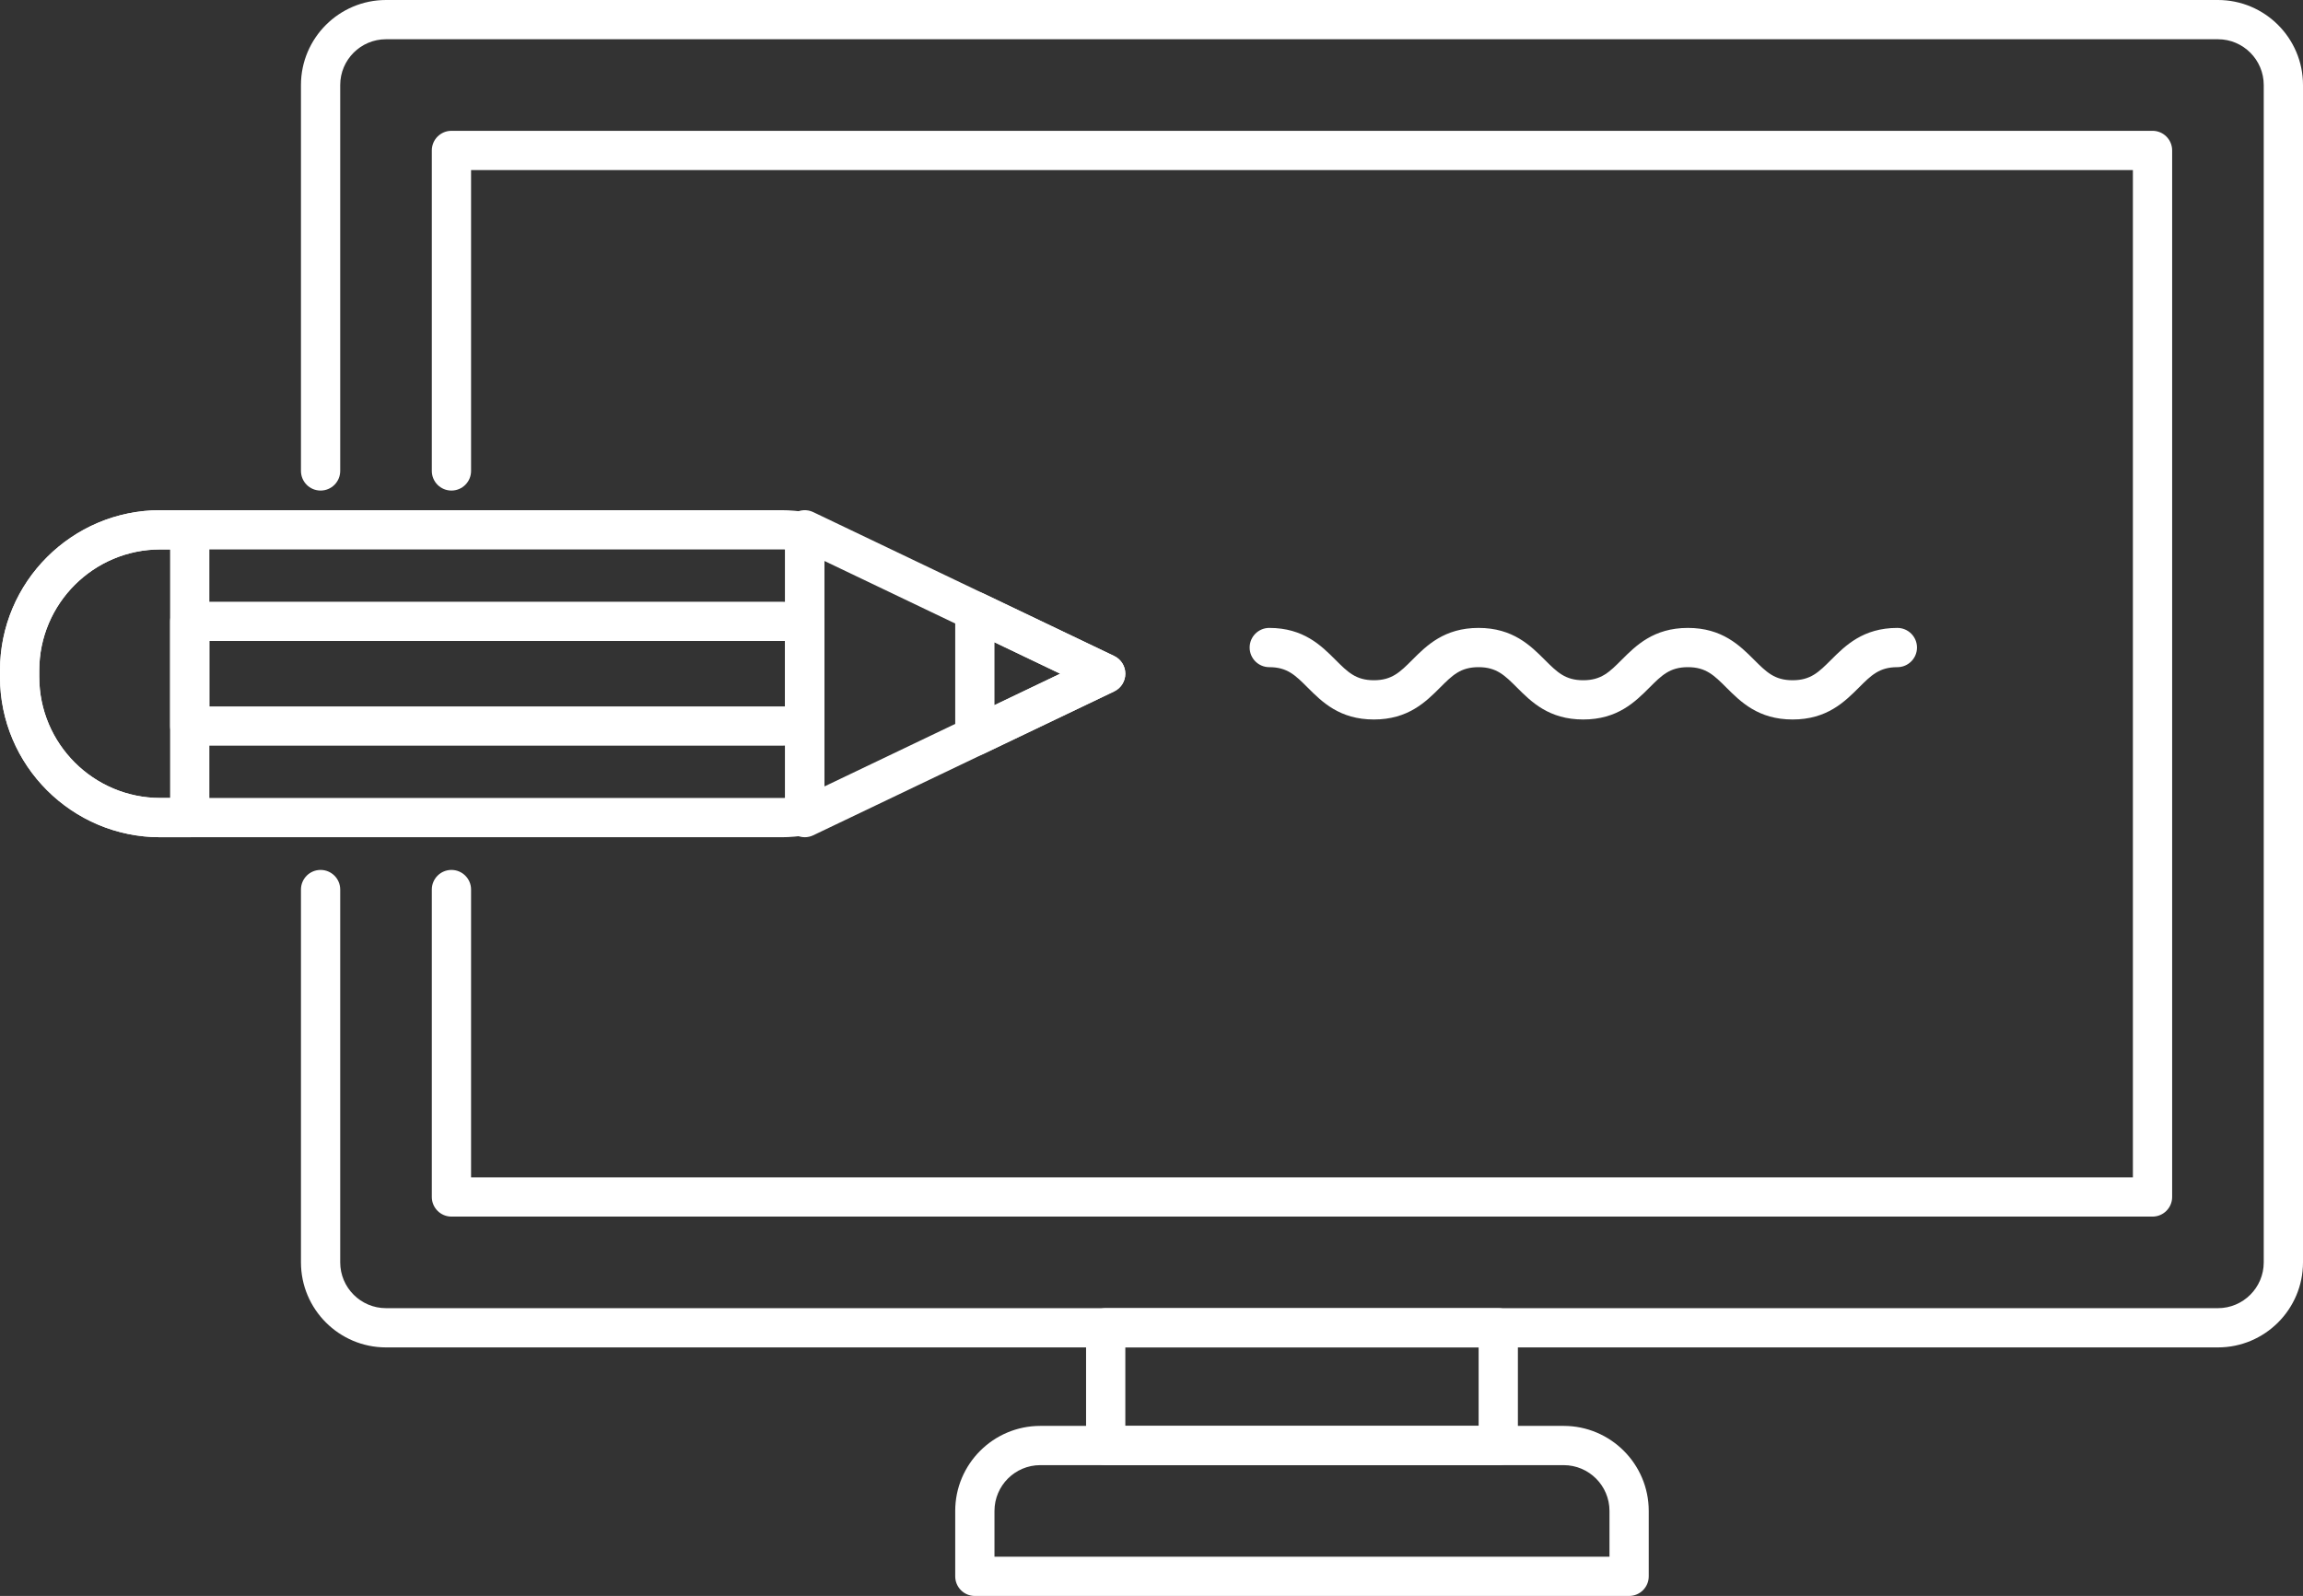<?xml version="1.0" encoding="utf-8"?>
<!-- Generator: Adobe Illustrator 16.0.0, SVG Export Plug-In . SVG Version: 6.00 Build 0)  -->
<!DOCTYPE svg PUBLIC "-//W3C//DTD SVG 1.1//EN" "http://www.w3.org/Graphics/SVG/1.1/DTD/svg11.dtd">
<svg version="1.1" id="Layer_1" xmlns="http://www.w3.org/2000/svg" xmlns:xlink="http://www.w3.org/1999/xlink" x="0px" y="0px"
	 width="176px" height="122px" viewBox="0 0 176 122" enable-background="new 0 0 176 122" xml:space="preserve">
<rect x="0" y="0" width="176" height="122" fill="#333333" stroke="none"/>
<path fill="#FFFFFF" d="M136.996,55c-2.622,0-3.975-1.353-5.063-2.439c-0.94-0.939-1.562-1.561-2.941-1.561
	c-1.378,0-1.999,0.621-2.938,1.561c-1.086,1.087-2.438,2.439-5.06,2.439c-2.622,0-3.974-1.353-5.061-2.439
	c-0.94-0.939-1.561-1.561-2.94-1.561c-1.378,0-1.999,0.621-2.938,1.561c-1.087,1.087-2.439,2.439-5.06,2.439
	c-2.621,0-3.973-1.353-5.059-2.439C98.998,51.621,98.377,51,97,51c-0.829,0-1.5-0.672-1.5-1.5S96.171,48,97,48
	c2.621,0,3.973,1.353,5.059,2.439c0.939,0.939,1.56,1.561,2.937,1.561c1.378,0,1.999-0.621,2.938-1.561
	c1.086-1.087,2.438-2.439,5.059-2.439c2.622,0,3.974,1.353,5.061,2.439c0.94,0.939,1.561,1.561,2.94,1.561
	c1.378,0,1.999-0.621,2.938-1.561c1.087-1.087,2.439-2.439,5.06-2.439c2.622,0,3.975,1.353,5.062,2.439
	c0.94,0.939,1.562,1.561,2.941,1.561s2.001-0.621,2.941-1.561C141.025,49.353,142.378,48,145,48c0.829,0,1.5,0.672,1.5,1.5
	S145.829,51,145,51c-1.38,0-2.001,0.621-2.941,1.561C140.971,53.647,139.618,55,136.996,55z"/>
<g>
	<path fill="#FFFFFF" d="M169.5,103h-140c-3.584,0-6.5-2.916-6.5-6.5V68c0-0.828,0.671-1.5,1.5-1.5S26,67.172,26,68v28.5
		c0,1.93,1.57,3.5,3.5,3.5h140c1.93,0,3.5-1.57,3.5-3.5v-90c0-1.93-1.57-3.5-3.5-3.5h-140C27.57,3,26,4.57,26,6.5V36
		c0,0.828-0.671,1.5-1.5,1.5S23,36.828,23,36V6.5C23,2.916,25.916,0,29.5,0h140c3.584,0,6.5,2.916,6.5,6.5v90
		C176,100.084,173.084,103,169.5,103z"/>
	<path fill="#FFFFFF" d="M124.5,122h-50c-0.829,0-1.5-0.672-1.5-1.5v-5c0-3.584,2.916-6.5,6.5-6.5h40c3.584,0,6.5,2.916,6.5,6.5v5
		C126,121.328,125.329,122,124.5,122z M76,119h47v-3.5c0-1.93-1.57-3.5-3.5-3.5h-40c-1.93,0-3.5,1.57-3.5,3.5V119z"/>
	<path fill="#FFFFFF" d="M164.5,93h-130c-0.829,0-1.5-0.672-1.5-1.5V68c0-0.828,0.671-1.5,1.5-1.5S36,67.172,36,68v22h127V13H36v23
		c0,0.828-0.671,1.5-1.5,1.5S33,36.828,33,36V11.5c0-0.828,0.671-1.5,1.5-1.5h130c0.829,0,1.5,0.672,1.5,1.5v80
		C166,92.328,165.329,93,164.5,93z"/>
	<path fill="#FFFFFF" d="M114.5,112h-30c-0.829,0-1.5-0.672-1.5-1.5v-9c0-0.828,0.671-1.5,1.5-1.5h30c0.829,0,1.5,0.672,1.5,1.5v9
		C116,111.328,115.329,112,114.5,112z M86,109h27v-6H86V109z"/>
	<g>
		<path fill="#FFFFFF" d="M14.5,64h-2.25C5.495,64,0,58.505,0,51.75v-0.5C0,44.495,5.495,39,12.25,39h2.25
			c0.829,0,1.5,0.672,1.5,1.5v22C16,63.328,15.329,64,14.5,64z M12.25,42C7.149,42,3,46.149,3,51.25v0.5C3,56.851,7.149,61,12.25,61
			H13V42H12.25z"/>
		<path fill="#FFFFFF" d="M59.75,64h-47.5C5.495,64,0,58.505,0,51.75v-0.5C0,44.495,5.495,39,12.25,39h47.5
			c0.624,0,1.276,0.058,1.993,0.175C62.468,39.294,63,39.921,63,40.655v21.689c0,0.734-0.532,1.361-1.257,1.48
			C61.026,63.942,60.374,64,59.75,64z M12.25,42C7.149,42,3,46.149,3,51.25v0.5C3,56.851,7.149,61,12.25,61h47.5
			c0.082,0,0.166-0.001,0.25-0.004V42.004C59.916,42.001,59.832,42,59.75,42H12.25z"/>
		<path fill="#FFFFFF" d="M59.75,57H14.5c-0.829,0-1.5-0.672-1.5-1.5v-8c0-0.828,0.671-1.5,1.5-1.5h45.25
			c0.628,0,1.24,0.023,1.84,0.06c0.792,0.047,1.41,0.703,1.41,1.497v7.887c0,0.794-0.618,1.45-1.41,1.497
			C60.99,56.977,60.378,57,59.75,57z M16,54h43.75c0.083,0,0.167,0,0.25-0.001V49c-0.083,0-0.167,0-0.25,0H16V54z"/>
		<path fill="#FFFFFF" d="M61.5,64c-0.279,0-0.557-0.078-0.8-0.231C60.264,63.494,60,63.016,60,62.5v-22
			c0-0.516,0.264-0.994,0.7-1.269c0.435-0.275,0.982-0.307,1.447-0.085l23,11C85.668,50.396,86,50.922,86,51.5
			s-0.332,1.104-0.853,1.354l-23,11C61.942,63.951,61.721,64,61.5,64z M63,42.88v17.24l18.023-8.62L63,42.88z"/>
		<path fill="#FFFFFF" d="M74.5,57.782c-0.279,0-0.557-0.077-0.8-0.231c-0.436-0.274-0.7-0.753-0.7-1.269v-9.564
			c0-0.516,0.264-0.994,0.7-1.269c0.435-0.275,0.982-0.307,1.447-0.085l10,4.782C85.668,50.396,86,50.922,86,51.5
			s-0.332,1.104-0.853,1.354l-10,4.782C74.942,57.733,74.721,57.782,74.5,57.782z M76,49.098v4.805l5.023-2.402L76,49.098z"/>
	</g>
</g>
</svg>

